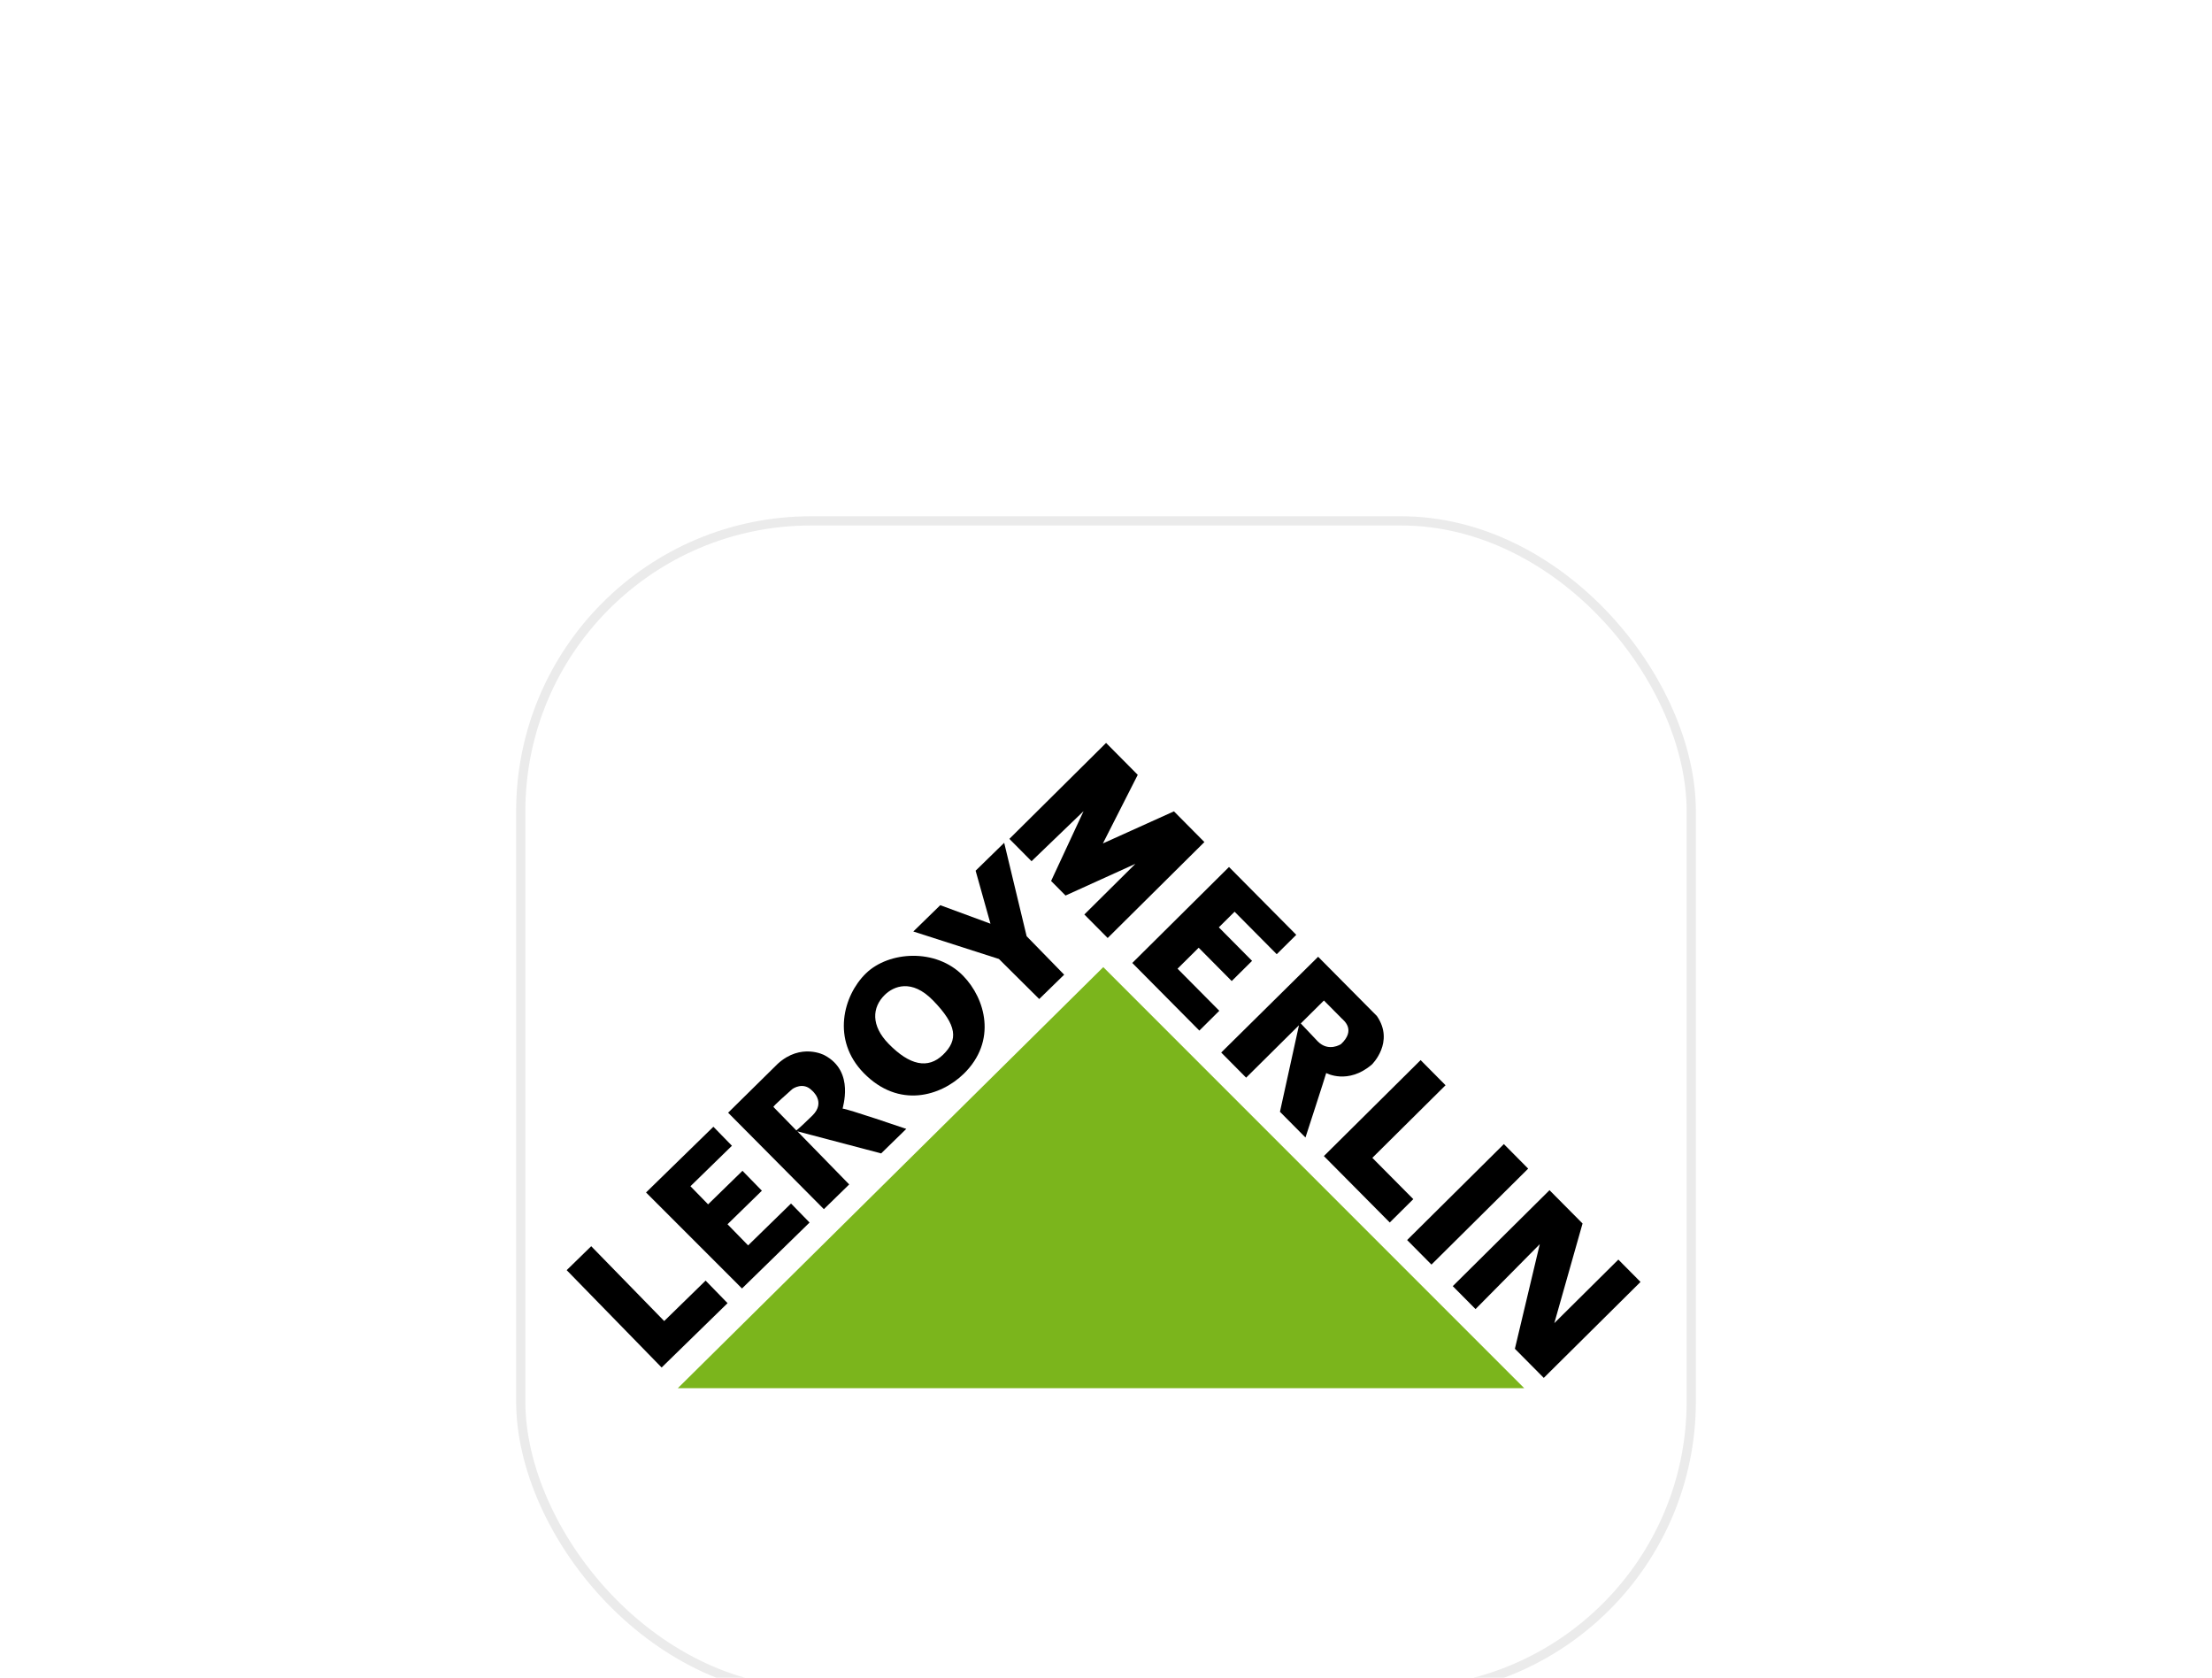 <svg width="120" height="91" viewBox="0 0 120 91" fill="none" xmlns="http://www.w3.org/2000/svg">
<g filter="url(#filter0_d_1657_15684)">
<rect x="28" y="12" width="64" height="64" rx="16" fill="white"/>
<rect x="28.25" y="12.25" width="63.5" height="63.5" rx="15.75" stroke="black" stroke-opacity="0.08" stroke-width="0.5"/>
<path d="M36.77 59.291H82.69L59.852 36.453L36.77 59.291Z" fill="#7BB51C"/>
<path d="M35.893 58.168L39.47 54.678L38.279 53.455L36.032 55.648L32.073 51.59L30.742 52.888L35.893 58.168Z" fill="black"/>
<path d="M40.253 53.882L43.919 50.305L42.913 49.274L40.585 51.545L39.467 50.399L41.332 48.579L40.279 47.5L38.414 49.319L37.456 48.337L39.707 46.141L38.701 45.11L35.047 48.675L40.253 53.882Z" fill="black"/>
<path d="M52.251 36.924C50.773 35.408 48.208 35.59 46.973 36.795C45.737 38 45.107 40.404 46.852 42.192C48.768 44.156 51.048 43.442 52.283 42.238C54.105 40.461 53.456 38.159 52.251 36.924ZM51.164 41.2C50.347 41.998 49.347 41.781 48.205 40.61C47.245 39.627 47.302 38.638 48 37.957C48.48 37.489 49.455 37.069 50.615 38.258C51.938 39.615 51.982 40.402 51.164 41.2Z" fill="black"/>
<path d="M56.377 38.183L57.73 36.863L55.695 34.777L54.477 29.71L52.927 31.223L53.733 34.098L51.009 33.094L49.547 34.52L54.192 36.012L56.377 38.183Z" fill="black"/>
<path d="M49.166 45.226C49.166 45.226 45.874 44.103 45.718 44.13C45.667 44.138 46.425 42.122 44.722 41.228C44.722 41.228 43.459 40.545 42.195 41.693L39.5 44.349L44.695 49.58L46.069 48.239L43.258 45.359L47.802 46.556L49.166 45.226ZM44.067 44.508C43.304 45.252 43.201 45.31 43.201 45.31C43.201 45.31 42.003 44.083 41.961 44.04C41.918 43.996 42.817 43.226 42.959 43.088C43.019 43.029 43.578 42.664 44.041 43.138C44.041 43.138 44.831 43.763 44.067 44.508Z" fill="black"/>
<path d="M55.96 30.709L54.758 29.497L60.005 24.293L61.722 26.024L59.832 29.744L63.686 28.004L65.338 29.67L60.091 34.874L58.825 33.598L61.594 30.851L57.805 32.57L57.022 31.78L58.783 27.994L55.96 30.709Z" fill="black"/>
<path d="M65.064 39.895L61.426 36.227L66.673 31.022L70.322 34.701L69.262 35.752L66.976 33.448L66.121 34.295L67.924 36.113L66.82 37.208L65.028 35.401L63.881 36.538L66.146 38.821L65.064 39.895Z" fill="black"/>
<path d="M77.068 41.496L78.42 42.859L74.449 46.797L76.671 49.036L75.394 50.303L71.82 46.701L77.068 41.496Z" fill="black"/>
<path d="M76.336 51.255L81.584 46.051L82.903 47.382L77.656 52.586L76.336 51.255Z" fill="black"/>
<path d="M80.047 55L78.812 53.755L84.06 48.551L85.853 50.357L84.321 55.761L87.795 52.315L88.997 53.527L83.749 58.731L82.182 57.152L83.532 51.479L80.047 55Z" fill="black"/>
<path d="M74.696 39.105L71.508 35.891L66.25 41.085L67.602 42.448L70.469 39.605L69.437 44.299L70.821 45.694C70.821 45.694 71.913 42.337 71.946 42.197C71.946 42.197 73.128 42.848 74.426 41.733C74.426 41.733 75.67 40.52 74.696 39.105ZM72.75 40.627C72.75 40.627 72.08 41.077 71.489 40.482L70.567 39.508C70.567 39.508 71.681 38.403 71.822 38.263C71.822 38.263 72.68 39.129 72.788 39.237C72.895 39.345 73.572 39.855 72.75 40.627Z" fill="black"/>
</g>
<defs>
<filter id="filter0_d_1657_15684" x="0" y="0" width="120" height="120" filterUnits="userSpaceOnUse" color-interpolation-filters="sRGB">
<feFlood flood-opacity="0" result="BackgroundImageFix"/>
<feColorMatrix in="SourceAlpha" type="matrix" values="0 0 0 0 0 0 0 0 0 0 0 0 0 0 0 0 0 0 127 0" result="hardAlpha"/>
<feMorphology radius="4" operator="erode" in="SourceAlpha" result="effect1_dropShadow_1657_15684"/>
<feOffset dy="16"/>
<feGaussianBlur stdDeviation="16"/>
<feComposite in2="hardAlpha" operator="out"/>
<feColorMatrix type="matrix" values="0 0 0 0 0 0 0 0 0 0 0 0 0 0 0 0 0 0 0.16 0"/>
<feBlend mode="normal" in2="BackgroundImageFix" result="effect1_dropShadow_1657_15684"/>
<feBlend mode="normal" in="SourceGraphic" in2="effect1_dropShadow_1657_15684" result="shape"/>
</filter>
</defs>
</svg>
